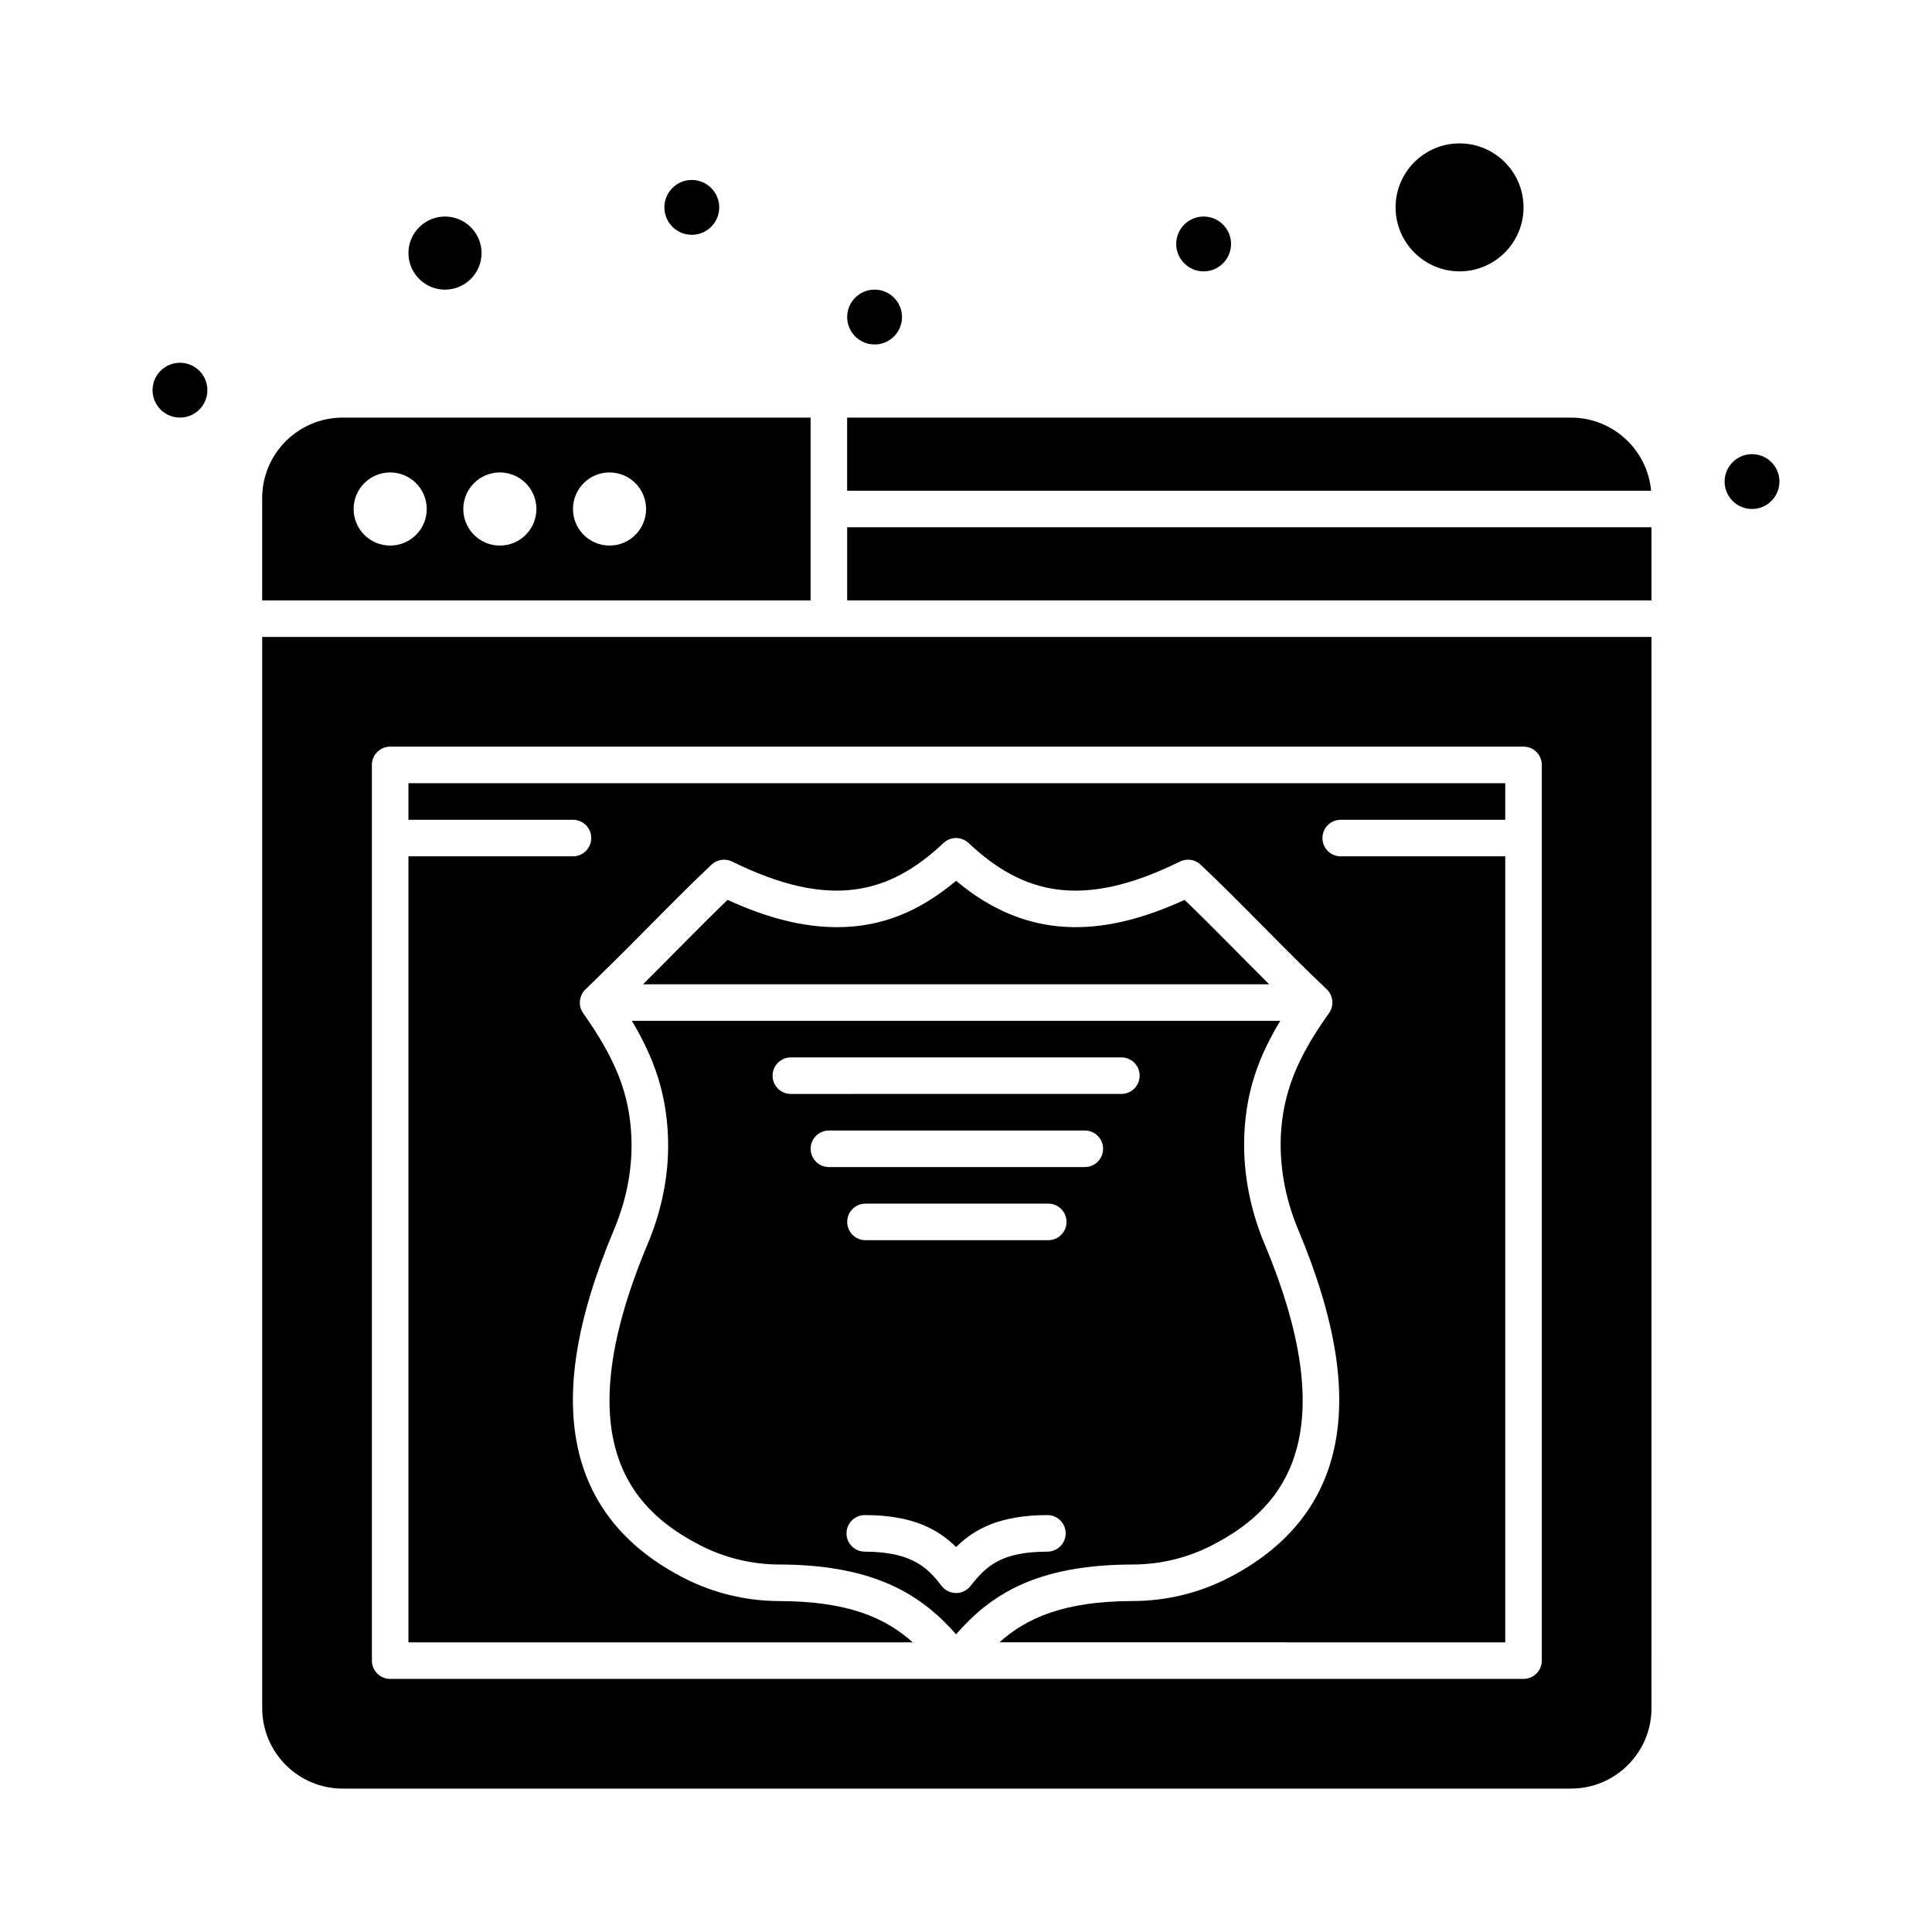 <?xml version="1.0" encoding="UTF-8"?>
<!-- Uploaded to: ICON Repo, www.svgrepo.com, Generator: ICON Repo Mixer Tools -->
<svg fill="#000000" width="800px" height="800px" version="1.1" viewBox="144 144 512 512" xmlns="http://www.w3.org/2000/svg">
 <g>
  <path d="m358.82 254.67h-124.02c-11.754 0-21.316 9.562-21.316 21.316v27.129h145.33zm-111.42 33.91c-5.352 0-9.688-4.336-9.688-9.688s4.336-9.688 9.688-9.688c5.352 0 9.688 4.336 9.688 9.688s-4.336 9.688-9.688 9.688zm29.066 0c-5.352 0-9.688-4.336-9.688-9.688s4.336-9.688 9.688-9.688 9.688 4.336 9.688 9.688-4.336 9.688-9.688 9.688zm29.066 0c-5.352 0-9.688-4.336-9.688-9.688s4.336-9.688 9.688-9.688c5.352 0 9.688 4.336 9.688 9.688s-4.336 9.688-9.688 9.688z"/>
  <path d="m464.85 553.69c16.934-8.594 36.836-26.242 14.262-80.047-4.168-9.93-5.984-20.555-5.254-30.727 0.719-10.02 3.469-18.5 9.43-28.387h-171.84c6.144 10.273 8.988 19.355 9.531 29.809 0.508 9.812-1.289 19.672-5.336 29.316-22.59 53.789-2.676 71.441 14.27 80.039 6.316 3.203 13.449 4.906 20.633 4.918 26.016 0.051 38.09 8.617 46.82 18.488 8.938-10.156 20.711-18.438 46.852-18.488 7.188-0.016 14.32-1.715 20.633-4.922zm-43.266 1.512c-12.273 0.023-16.203 3.797-20.41 9.125-1.57 1.984-3.914 1.867-3.805 1.84-1.484 0-2.883-0.68-3.805-1.844-3.359-4.262-7.164-9.094-20.395-9.121-2.676-0.004-4.84-2.18-4.836-4.856 0.004-2.672 2.172-4.836 4.844-4.836h0.008c12.75 0.023 19.449 3.785 24.184 8.473 4.742-4.684 11.445-8.449 24.191-8.473h0.008c2.672 0 4.84 2.164 4.844 4.836 0.012 2.676-2.148 4.848-4.828 4.856zm0.215-82.539h-48.441c-2.676 0-4.844-2.168-4.844-4.844 0-2.676 2.168-4.844 4.844-4.844h48.441c2.676 0 4.844 2.168 4.844 4.844 0 2.676-2.168 4.844-4.844 4.844zm9.691-19.379h-67.82c-2.676 0-4.844-2.168-4.844-4.844 0-2.676 2.168-4.844 4.844-4.844h67.82c2.676 0 4.844 2.168 4.844 4.844 0 2.676-2.168 4.844-4.844 4.844zm-77.906-19.375c-2.676 0-4.844-2.168-4.844-4.844 0-2.676 2.168-4.844 4.844-4.844l87.594-0.004c2.676 0 4.844 2.168 4.844 4.844s-2.168 4.844-4.844 4.844z"/>
  <path d="m457.93 382.48c-22.098 10.133-41.855 10.629-60.559-5.059-9.953 8.363-20.07 12.289-31.531 12.289-8.895 0-18.418-2.367-29.027-7.231-7.371 7.094-14.512 14.52-22.398 22.367h165.93c-7.918-7.871-15.059-15.305-22.41-22.367z"/>
  <path d="m350.52 568.3c-8.691-0.016-17.336-2.078-24.996-5.965-15.238-7.731-24.711-19.043-28.168-33.625-3.723-15.723-0.668-34.957 9.348-58.805 3.481-8.285 5.023-16.719 4.594-25.062-0.574-11.117-4.152-20.188-12.766-32.355-1.004-1.367-1.23-3.523-0.203-5.25 0.773-1.324 0.145-0.012 17.402-17.461 5.508-5.566 11.199-11.32 16.82-16.629 1.473-1.391 3.656-1.715 5.469-0.824 26.137 12.895 41.816 8.465 56.02-4.918 1.863-1.758 4.777-1.758 6.641-0.004 14.156 13.309 29.758 17.887 56.023 4.922 1.812-0.895 3.992-0.57 5.465 0.816 11.137 10.488 22.43 22.668 33.422 33.016 1.691 1.605 2.031 4.305 0.656 6.281-7.172 10.043-11.875 19.289-12.727 31.168-0.621 8.664 0.941 17.754 4.523 26.285 10.008 23.852 13.062 43.086 9.344 58.805-3.453 14.586-12.922 25.898-28.156 33.629-7.66 3.887-16.305 5.953-25 5.969-18.363 0.035-28.203 4.519-35.375 10.938l134.05 0.008v-208.3h-43.598c-2.676 0-4.844-2.168-4.844-4.844 0-2.676 2.168-4.844 4.844-4.844h43.598v-9.688h-290.66v9.688h43.598c2.676 0 4.844 2.168 4.844 4.844 0 2.676-2.168 4.844-4.844 4.844h-43.598v208.3h133.64c-7.156-6.414-16.992-10.902-35.367-10.938z"/>
  <path d="m530.8 215.91c9.348 0 16.957-7.606 16.957-16.957-0.004-9.348-7.609-16.953-16.957-16.953s-16.957 7.606-16.957 16.957c0 9.348 7.606 16.953 16.957 16.953z"/>
  <path d="m261.93 220.76c5.344 0 9.688-4.348 9.688-9.688 0-5.344-4.348-9.688-9.688-9.688-5.344 0-9.688 4.348-9.688 9.688 0 5.344 4.348 9.688 9.688 9.688z"/>
  <path d="m560.34 254.67h-191.84v19.379h213.06c-0.98-10.848-10.121-19.379-21.223-19.379z"/>
  <path d="m368.51 283.73h213.15v19.379h-213.15z"/>
  <path d="m213.49 596.68c0 11.754 9.562 21.316 21.316 21.316h325.54c11.754 0 21.316-9.562 21.316-21.316l-0.004-283.88h-368.17zm29.066-249.97c0-2.676 2.168-4.844 4.844-4.844h300.35c2.676 0 4.844 2.168 4.844 4.844v237.37c0 2.676-2.168 4.844-4.844 4.844h-300.35c-2.676 0-4.844-2.168-4.844-4.844z"/>
  <path d="m198.96 247.4c0 4.012-3.254 7.266-7.269 7.266-4.012 0-7.266-3.254-7.266-7.266 0-4.012 3.254-7.266 7.266-7.266 4.016 0 7.269 3.254 7.269 7.266"/>
  <path d="m334.6 198.96c0 4.012-3.254 7.266-7.269 7.266-4.012 0-7.266-3.254-7.266-7.266 0-4.016 3.254-7.269 7.266-7.269 4.016 0 7.269 3.254 7.269 7.269"/>
  <path d="m470.24 208.65c0 4.012-3.254 7.266-7.266 7.266-4.016 0-7.269-3.254-7.269-7.266 0-4.016 3.254-7.266 7.269-7.266 4.012 0 7.266 3.25 7.266 7.266"/>
  <path d="m383.04 228.02c0 4.016-3.254 7.269-7.266 7.269-4.012 0-7.266-3.254-7.266-7.269 0-4.012 3.254-7.266 7.266-7.266 4.012 0 7.266 3.254 7.266 7.266"/>
  <path d="m615.57 271.62c0 4.012-3.254 7.266-7.266 7.266-4.012 0-7.266-3.254-7.266-7.266 0-4.016 3.254-7.266 7.266-7.266 4.012 0 7.266 3.25 7.266 7.266"/>
 </g>
</svg>